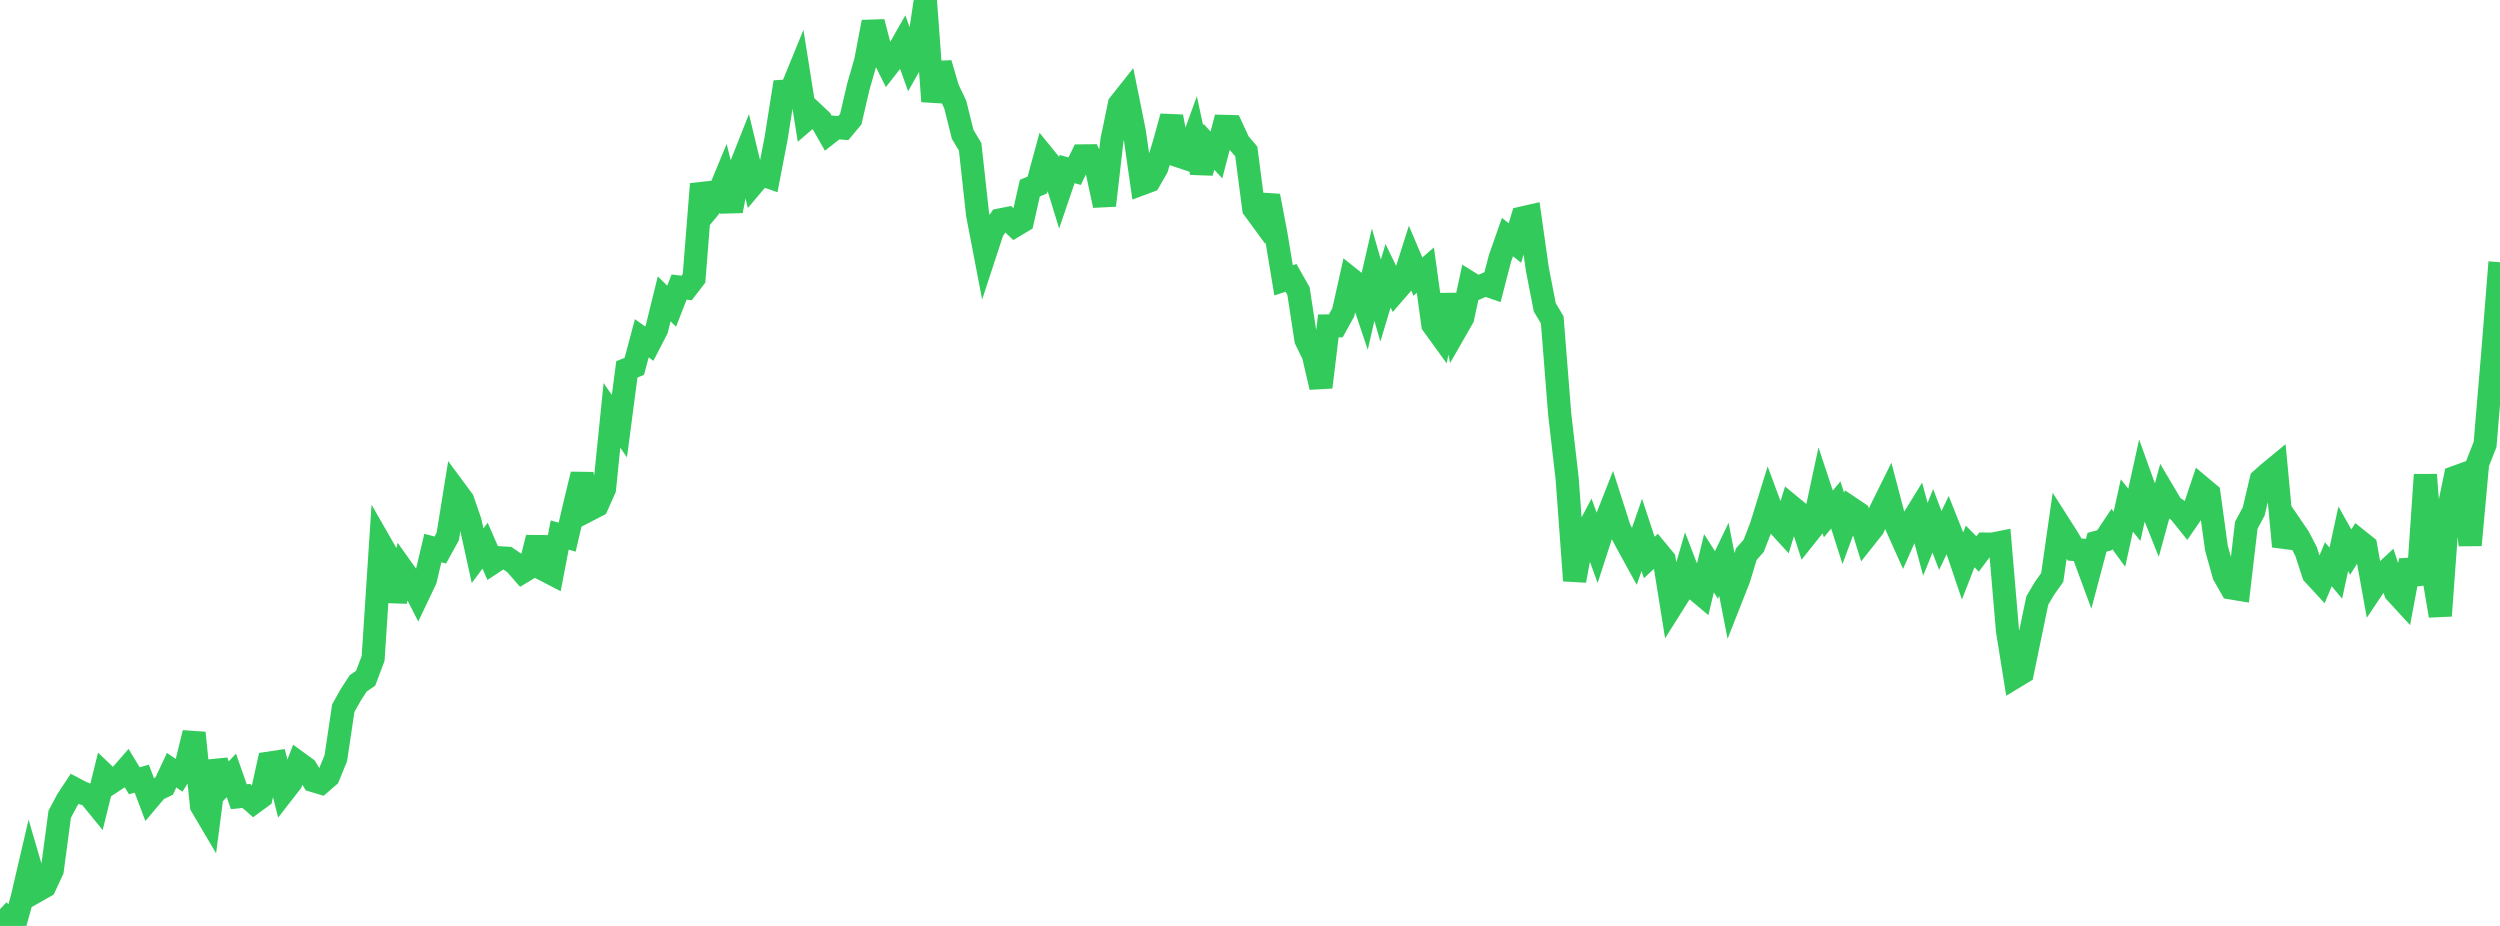 <?xml version="1.0" standalone="no"?>
<!DOCTYPE svg PUBLIC "-//W3C//DTD SVG 1.1//EN" "http://www.w3.org/Graphics/SVG/1.1/DTD/svg11.dtd">

<svg width="135" height="50" viewBox="0 0 135 50" preserveAspectRatio="none" 
  xmlns="http://www.w3.org/2000/svg"
  xmlns:xlink="http://www.w3.org/1999/xlink">


<polyline points="0.0, 50.0 0.403, 49.576 0.806, 49.898 1.209, 48.445 1.612, 46.716 2.015, 48.09 2.418, 47.862 2.821, 46.994 3.224, 43.972 3.627, 43.211 4.03, 42.599 4.433, 42.811 4.836, 42.963 5.239, 43.459 5.642, 41.836 6.045, 42.221 6.448, 41.959 6.851, 41.497 7.254, 42.161 7.657, 42.049 8.06, 43.119 8.463, 42.642 8.866, 42.448 9.269, 41.589 9.672, 41.867 10.075, 41.226 10.478, 39.576 10.881, 43.513 11.284, 44.197 11.687, 41.105 12.09, 42.299 12.493, 41.872 12.896, 43.021 13.299, 42.98 13.701, 43.331 14.104, 43.035 14.507, 41.212 14.91, 41.151 15.313, 42.754 15.716, 42.236 16.119, 41.197 16.522, 41.489 16.925, 42.154 17.328, 42.275 17.731, 41.927 18.134, 40.944 18.537, 38.241 18.94, 37.524 19.343, 36.901 19.746, 36.623 20.149, 35.551 20.552, 29.361 20.955, 30.064 21.358, 32.46 21.761, 30.791 22.164, 31.358 22.567, 32.149 22.97, 31.303 23.373, 29.594 23.776, 29.701 24.179, 28.971 24.582, 26.465 24.985, 27.009 25.388, 28.176 25.791, 30.01 26.194, 29.466 26.597, 30.388 27.0, 30.122 27.403, 30.146 27.806, 30.424 28.209, 30.883 28.612, 30.64 29.015, 29.035 29.418, 30.778 29.821, 30.987 30.224, 28.892 30.627, 29.008 31.03, 27.281 31.433, 25.615 31.836, 27.511 32.239, 27.303 32.642, 26.403 33.045, 22.43 33.448, 23.011 33.851, 19.946 34.254, 19.781 34.657, 18.268 35.06, 18.556 35.463, 17.774 35.866, 16.138 36.269, 16.534 36.672, 15.501 37.075, 15.552 37.478, 15.031 37.881, 9.938 38.284, 11.23 38.687, 10.743 39.09, 9.768 39.493, 11.392 39.896, 9.242 40.299, 8.225 40.701, 9.89 41.104, 9.414 41.507, 9.554 41.91, 7.469 42.313, 4.928 42.716, 4.902 43.119, 3.916 43.522, 6.455 43.925, 6.11 44.328, 6.489 44.731, 7.199 45.134, 6.883 45.537, 6.919 45.94, 6.439 46.343, 4.708 46.746, 3.304 47.149, 1.19 47.552, 2.732 47.955, 3.539 48.358, 3.023 48.761, 2.315 49.164, 3.431 49.567, 2.714 49.97, 0.0 50.373, 5.474 50.776, 3.424 51.179, 4.794 51.582, 5.64 51.985, 7.258 52.388, 7.927 52.791, 11.591 53.194, 13.687 53.597, 12.459 54.0, 11.878 54.403, 11.799 54.806, 12.184 55.209, 11.943 55.612, 10.161 56.015, 9.99 56.418, 8.508 56.821, 9.004 57.224, 10.313 57.627, 9.13 58.03, 9.244 58.433, 8.419 58.836, 8.414 59.239, 9.242 59.642, 11.093 60.045, 7.576 60.448, 5.628 60.851, 5.12 61.254, 7.111 61.657, 9.921 62.06, 9.771 62.463, 9.07 62.866, 7.759 63.269, 6.298 63.672, 8.428 64.075, 8.563 64.478, 7.451 64.881, 9.315 65.284, 7.93 65.687, 8.368 66.09, 6.824 66.493, 6.835 66.896, 7.706 67.299, 8.178 67.701, 11.262 68.104, 11.812 68.507, 10.579 68.91, 12.701 69.313, 15.136 69.716, 15.007 70.119, 15.719 70.522, 18.35 70.925, 19.178 71.328, 20.908 71.731, 17.6 72.134, 17.595 72.537, 16.867 72.94, 15.063 73.343, 15.384 73.746, 16.586 74.149, 14.833 74.552, 16.233 74.955, 14.89 75.358, 15.722 75.761, 15.257 76.164, 13.988 76.567, 14.937 76.97, 14.588 77.373, 17.523 77.776, 18.08 78.179, 15.933 78.582, 17.864 78.985, 17.16 79.388, 15.291 79.791, 15.542 80.194, 15.365 80.597, 15.503 81.0, 13.947 81.403, 12.802 81.806, 13.124 82.209, 11.77 82.612, 11.678 83.015, 14.524 83.418, 16.595 83.821, 17.275 84.224, 22.363 84.627, 25.853 85.03, 31.353 85.433, 29.213 85.836, 28.456 86.239, 29.562 86.642, 28.318 87.045, 27.292 87.448, 28.553 87.851, 29.315 88.254, 30.048 88.657, 28.884 89.06, 30.105 89.463, 29.732 89.866, 30.22 90.269, 32.732 90.672, 32.092 91.075, 30.703 91.478, 31.751 91.881, 32.089 92.284, 30.416 92.687, 31.046 93.09, 30.204 93.493, 32.274 93.896, 31.251 94.299, 29.927 94.701, 29.472 95.104, 28.43 95.507, 27.125 95.91, 28.21 96.313, 28.651 96.716, 27.344 97.119, 27.676 97.522, 28.925 97.925, 28.42 98.328, 26.536 98.731, 27.752 99.134, 27.269 99.537, 28.534 99.94, 27.438 100.343, 27.708 100.746, 29 101.149, 28.491 101.552, 27.571 101.955, 26.758 102.358, 28.291 102.761, 29.188 103.164, 28.278 103.567, 27.623 103.97, 29.123 104.373, 28.124 104.776, 29.188 105.179, 28.343 105.582, 29.354 105.985, 30.545 106.388, 29.508 106.791, 29.916 107.194, 29.38 107.597, 29.381 108.0, 29.301 108.403, 34.043 108.806, 36.556 109.209, 36.312 109.612, 34.363 110.015, 32.423 110.418, 31.748 110.821, 31.183 111.224, 28.367 111.627, 28.999 112.03, 29.675 112.433, 29.708 112.836, 30.8 113.239, 29.283 113.642, 29.173 114.045, 28.568 114.448, 29.119 114.851, 27.295 115.254, 27.8 115.657, 25.98 116.06, 27.102 116.463, 28.109 116.866, 26.637 117.269, 27.319 117.672, 27.609 118.075, 28.111 118.478, 27.527 118.881, 26.325 119.284, 26.663 119.687, 29.598 120.09, 31.044 120.493, 31.75 120.896, 31.817 121.299, 28.365 121.701, 27.615 122.104, 25.907 122.507, 25.548 122.91, 25.216 123.313, 29.506 123.716, 28.406 124.119, 28.996 124.522, 29.766 124.925, 30.998 125.328, 31.435 125.731, 30.469 126.134, 30.95 126.537, 29.093 126.94, 29.811 127.343, 29.171 127.746, 29.493 128.149, 31.727 128.552, 31.125 128.955, 30.752 129.358, 31.974 129.761, 32.413 130.164, 30.261 130.567, 31.547 130.97, 25.637 131.373, 30.873 131.776, 33.25 132.179, 27.718 132.582, 25.775 132.985, 25.629 133.388, 29.436 133.791, 25.025 134.194, 24 134.597, 19.215 135.0, 14.162" fill="none" stroke="#32ca5b" stroke-width="1.25"/>

</svg>